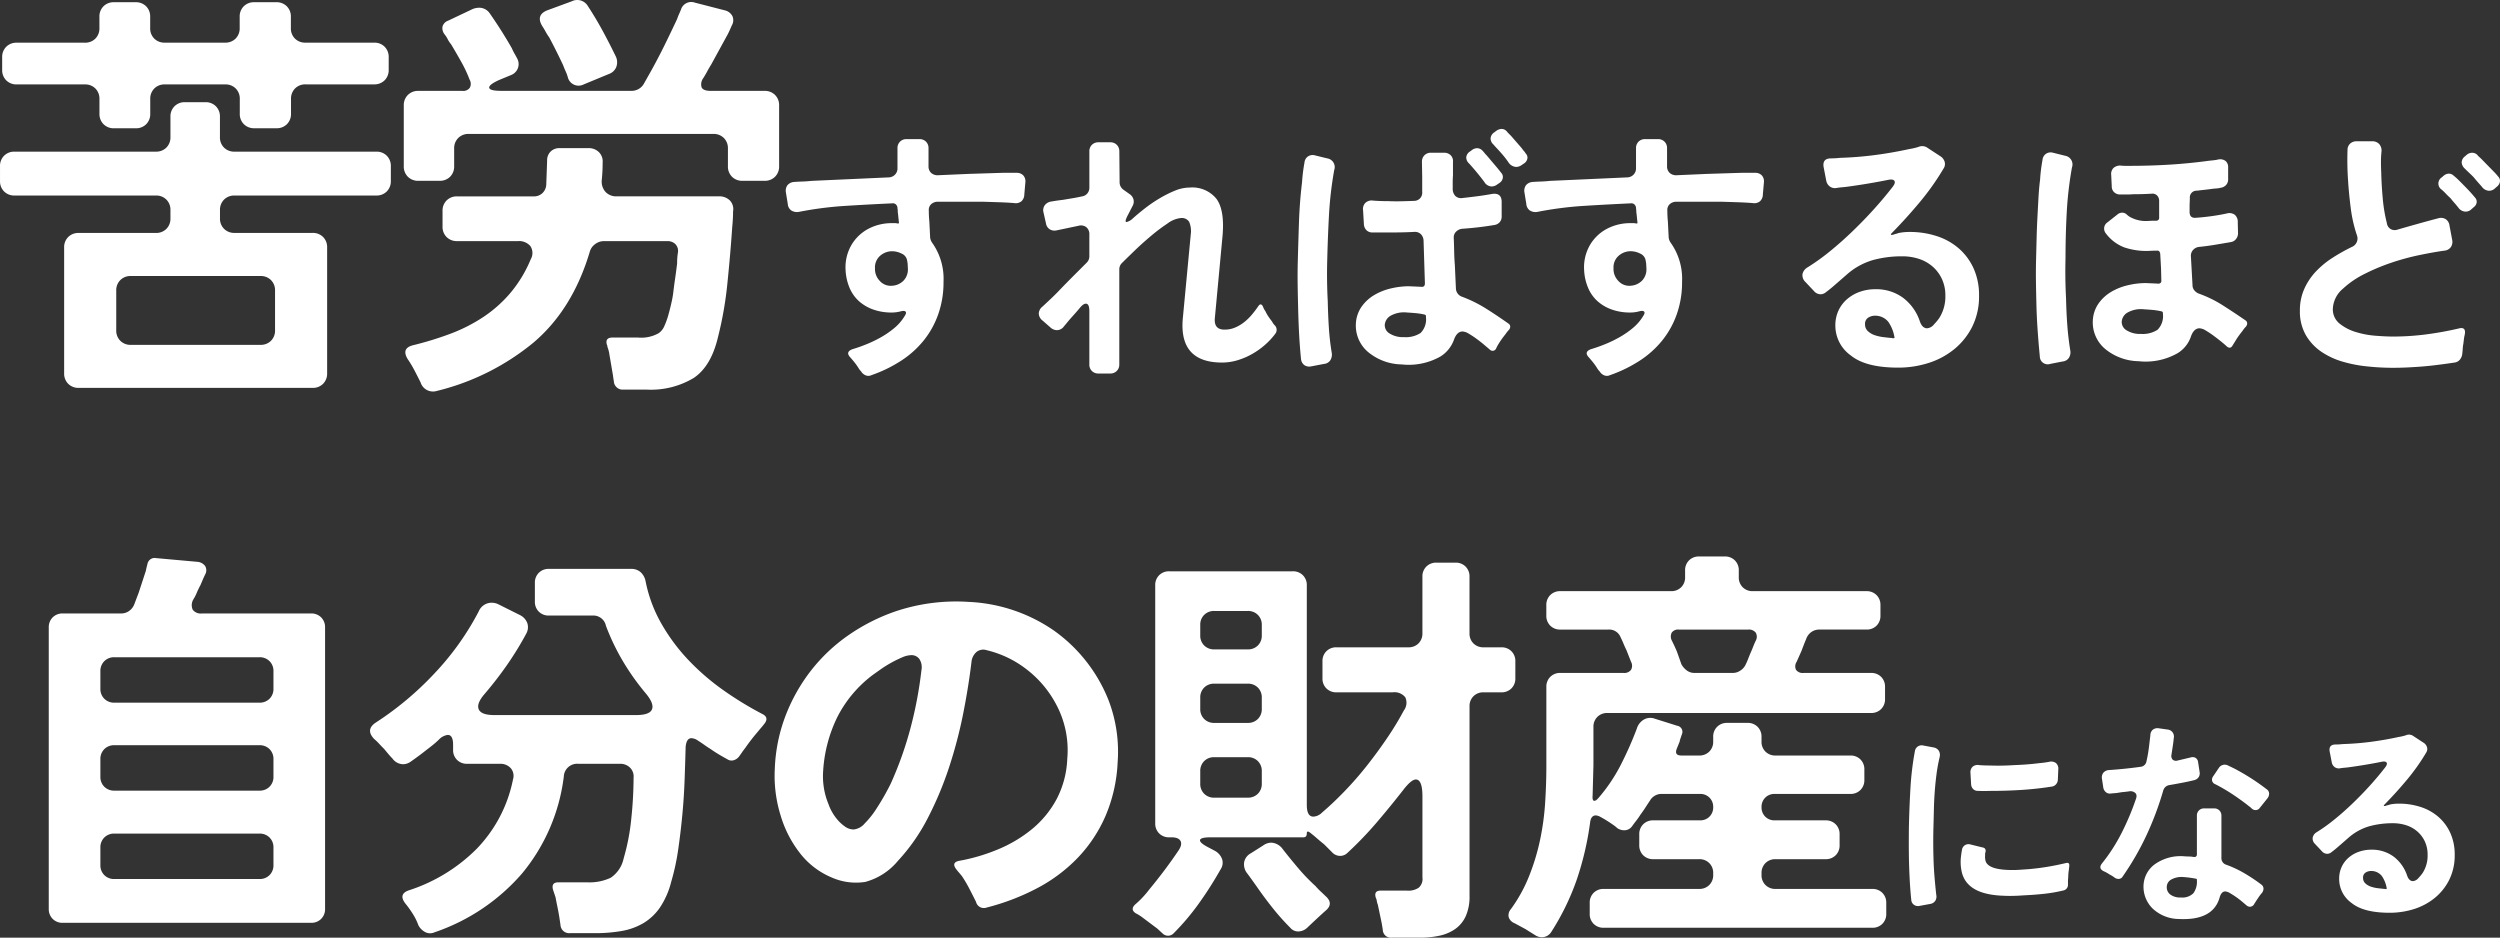 <svg xmlns="http://www.w3.org/2000/svg" width="429.766" height="161.192" viewBox="0 0 429.766 161.192">
  <rect x="0" y="0" width="429.766" height="161.192" fill="#333333" stroke="none"/>
  <g id="txt_goroku_11_pc" transform="translate(-1011.628 -968.869)">
    <path id="パス_19300" data-name="パス 19300" d="M20.5-42.18V-44.7a2.454,2.454,0,0,0-.7-1.813,2.454,2.454,0,0,0-1.813-.7H6.29a2.454,2.454,0,0,1-1.813-.7,2.454,2.454,0,0,1-.7-1.813v-2.146a2.454,2.454,0,0,1,.7-1.813,2.454,2.454,0,0,1,1.813-.7H17.982a2.454,2.454,0,0,0,1.813-.7,2.454,2.454,0,0,0,.7-1.813V-58.83a2.454,2.454,0,0,1,.7-1.813,2.454,2.454,0,0,1,1.813-.7h3.7a2.454,2.454,0,0,1,1.813.7,2.454,2.454,0,0,1,.7,1.813v1.924a2.454,2.454,0,0,0,.7,1.813,2.454,2.454,0,0,0,1.813.7h10.36a2.454,2.454,0,0,0,1.813-.7,2.454,2.454,0,0,0,.7-1.813V-58.83a2.454,2.454,0,0,1,.7-1.813,2.454,2.454,0,0,1,1.813-.7h3.774a2.454,2.454,0,0,1,1.813.7,2.454,2.454,0,0,1,.7,1.813v1.924a2.454,2.454,0,0,0,.7,1.813,2.454,2.454,0,0,0,1.813.7H67.71a2.454,2.454,0,0,1,1.813.7,2.454,2.454,0,0,1,.7,1.813v2.146a2.454,2.454,0,0,1-.7,1.813,2.454,2.454,0,0,1-1.813.7H55.944a2.454,2.454,0,0,0-1.813.7,2.454,2.454,0,0,0-.7,1.813v2.516a2.454,2.454,0,0,1-.7,1.813,2.454,2.454,0,0,1-1.813.7H47.138a2.454,2.454,0,0,1-1.813-.7,2.454,2.454,0,0,1-.7-1.813V-44.7a2.454,2.454,0,0,0-.7-1.813,2.454,2.454,0,0,0-1.813-.7H31.746a2.454,2.454,0,0,0-1.813.7,2.454,2.454,0,0,0-.7,1.813v2.516a2.454,2.454,0,0,1-.7,1.813,2.454,2.454,0,0,1-1.813.7h-3.7a2.454,2.454,0,0,1-1.813-.7A2.454,2.454,0,0,1,20.5-42.18ZM14.43,2.442V-19.166a2.454,2.454,0,0,1,.7-1.813,2.454,2.454,0,0,1,1.813-.7H30.192a2.454,2.454,0,0,0,1.813-.7,2.454,2.454,0,0,0,.7-1.813V-25.6a2.454,2.454,0,0,0-.7-1.813,2.454,2.454,0,0,0-1.813-.7H5.92a2.454,2.454,0,0,1-1.813-.7,2.454,2.454,0,0,1-.7-1.813v-2.516a2.454,2.454,0,0,1,.7-1.813,2.454,2.454,0,0,1,1.813-.7H30.192a2.454,2.454,0,0,0,1.813-.7,2.454,2.454,0,0,0,.7-1.813v-3.478a2.454,2.454,0,0,1,.7-1.813,2.454,2.454,0,0,1,1.813-.7H38.7a2.454,2.454,0,0,1,1.813.7,2.454,2.454,0,0,1,.7,1.813v3.478a2.454,2.454,0,0,0,.7,1.813,2.454,2.454,0,0,0,1.813.7H68.08a2.454,2.454,0,0,1,1.813.7,2.454,2.454,0,0,1,.7,1.813v2.516a2.454,2.454,0,0,1-.7,1.813,2.454,2.454,0,0,1-1.813.7H43.734a2.454,2.454,0,0,0-1.813.7,2.454,2.454,0,0,0-.7,1.813V-24.2a2.454,2.454,0,0,0,.7,1.813,2.454,2.454,0,0,0,1.813.7H57.128a2.454,2.454,0,0,1,1.813.7,2.454,2.454,0,0,1,.7,1.813V2.442a2.454,2.454,0,0,1-.7,1.813,2.454,2.454,0,0,1-1.813.7H16.946a2.454,2.454,0,0,1-1.813-.7A2.454,2.454,0,0,1,14.43,2.442ZM25.9-2.442H48.174a2.454,2.454,0,0,0,1.813-.7,2.454,2.454,0,0,0,.7-1.813v-6.808a2.454,2.454,0,0,0-.7-1.813,2.454,2.454,0,0,0-1.813-.7H25.9a2.454,2.454,0,0,0-1.813.7,2.454,2.454,0,0,0-.7,1.813v6.808a2.454,2.454,0,0,0,.7,1.813A2.454,2.454,0,0,0,25.9-2.442ZM101.01-48.47a6.91,6.91,0,0,0-.37-1q-.222-.481-.444-1.073-1.11-2.368-2.368-4.736a9.383,9.383,0,0,1-.629-1q-.259-.481-.555-.925-1.184-1.924.814-2.738l4.218-1.554a2.162,2.162,0,0,1,1.554-.148,2.122,2.122,0,0,1,1.184.888q1.406,2.146,2.59,4.329t2.294,4.477a2.338,2.338,0,0,1,.037,1.776,2.137,2.137,0,0,1-1.295,1.184l-4.292,1.776A1.907,1.907,0,0,1,101.01-48.47ZM72.816-33.152V-43.586a2.454,2.454,0,0,1,.7-1.813,2.454,2.454,0,0,1,1.813-.7H82.88a1.386,1.386,0,0,0,1.295-.555,1.423,1.423,0,0,0-.037-1.369A23.04,23.04,0,0,0,82.695-51.1q-.851-1.517-1.739-3a4.633,4.633,0,0,1-.592-.888,4.569,4.569,0,0,0-.518-.814,1.7,1.7,0,0,1-.37-1.369,1.528,1.528,0,0,1,.962-1l4.218-2a3.016,3.016,0,0,1,1.036-.222,2.182,2.182,0,0,1,1.85.888q1.036,1.48,2,3t1.85,3.071a8.741,8.741,0,0,0,.481.962q.259.444.481.888a1.994,1.994,0,0,1,.074,1.591,2.025,2.025,0,0,1-1.11,1.147l-2.146.888q-1.776.814-1.665,1.332t2.035.518h22.348a2.413,2.413,0,0,0,2.22-1.258l1.332-2.368q1.184-2.146,2.257-4.329t2.109-4.4a8.71,8.71,0,0,1,.333-.851q.185-.407.333-.777a1.838,1.838,0,0,1,2.368-1.184l5.18,1.332a1.972,1.972,0,0,1,1.295,1,1.755,1.755,0,0,1-.111,1.591q-.222.518-.444,1t-.518,1l-2.59,4.736q-.37.592-.666,1.147t-.666,1.147a1.773,1.773,0,0,0-.3,1.628q.3.592,1.554.592h9.25a2.454,2.454,0,0,1,1.813.7,2.454,2.454,0,0,1,.7,1.813v10.434a2.454,2.454,0,0,1-.7,1.813,2.454,2.454,0,0,1-1.813.7h-3.774a2.454,2.454,0,0,1-1.813-.7,2.454,2.454,0,0,1-.7-1.813v-3.034a2.454,2.454,0,0,0-.7-1.813,2.454,2.454,0,0,0-1.813-.7H83.99a2.454,2.454,0,0,0-1.813.7,2.454,2.454,0,0,0-.7,1.813v3.034a2.454,2.454,0,0,1-.7,1.813,2.454,2.454,0,0,1-1.813.7H75.332a2.454,2.454,0,0,1-1.813-.7A2.454,2.454,0,0,1,72.816-33.152ZM75.7,4q-.518-1.036-1.036-2.035A18.008,18.008,0,0,0,73.482,0q-1.11-1.85.888-2.368a56.881,56.881,0,0,0,6.4-1.961,28.079,28.079,0,0,0,5.7-2.886,22.234,22.234,0,0,0,4.7-4.181,22.18,22.18,0,0,0,3.478-5.772,2.137,2.137,0,0,0-.074-2.257,2.559,2.559,0,0,0-2.146-.851H81.992a2.454,2.454,0,0,1-1.813-.7,2.454,2.454,0,0,1-.7-1.813v-2.664a2.454,2.454,0,0,1,.7-1.813,2.454,2.454,0,0,1,1.813-.7H95.164a2.08,2.08,0,0,0,1.48-.555,2.146,2.146,0,0,0,.666-1.443l.148-4.144a2.1,2.1,0,0,1,.592-1.554A2.1,2.1,0,0,1,99.6-36.26h4.958a2.454,2.454,0,0,1,1.813.7A2.229,2.229,0,0,1,107-33.744q0,.814-.037,1.517t-.111,1.443a2.669,2.669,0,0,0,.629,2.035,2.51,2.51,0,0,0,1.961.777h17.538a2.55,2.55,0,0,1,1.887.7,2.145,2.145,0,0,1,.555,1.887q0,.666-.037,1.332t-.111,1.406q-.3,4.44-.814,9.509a63.024,63.024,0,0,1-1.628,9.361q-1.184,5.032-4.181,7.03a14.278,14.278,0,0,1-8.029,2h-4.07a1.515,1.515,0,0,1-1.628-1.48q-.074-.37-.111-.7t-.111-.7l-.592-3.478a.293.293,0,0,0-.037-.185.293.293,0,0,1-.037-.185l-.222-.666a.429.429,0,0,0-.074-.3q-.37-1.258.962-1.258h4.366a6.127,6.127,0,0,0,3.552-.74,2.8,2.8,0,0,0,1-1.258,13.007,13.007,0,0,0,.7-1.961q.3-1.073.518-2.072a16.192,16.192,0,0,0,.3-1.665q.148-1.258.333-2.516t.333-2.516q0-.592.037-1.036t.111-.888a1.688,1.688,0,0,0-.444-1.406,1.9,1.9,0,0,0-1.406-.518H107.226a2.507,2.507,0,0,0-1.517.518,2.4,2.4,0,0,0-.925,1.332Q101.824-8.51,95.09-2.812A41.648,41.648,0,0,1,78.514,5.476,2.238,2.238,0,0,1,75.7,4Zm75.73-1.88a2.874,2.874,0,0,1-.414-.529q-.184-.3-.414-.621t-.483-.621q-.253-.3-.483-.575-.506-.506-.414-.874t.736-.6a26.426,26.426,0,0,0,2.53-.9,20.709,20.709,0,0,0,2.484-1.219,15.3,15.3,0,0,0,2.231-1.564,8.063,8.063,0,0,0,1.725-2.024q.368-.552.138-.759t-.874-.023A5.884,5.884,0,0,1,156.676-8a9.3,9.3,0,0,1-3.128-.506,7.364,7.364,0,0,1-2.461-1.426,6.464,6.464,0,0,1-1.633-2.3,8.9,8.9,0,0,1-.69-3.082,7.651,7.651,0,0,1,.92-4.14,7.345,7.345,0,0,1,2.967-2.921,8.547,8.547,0,0,1,4.071-.989h.644l.322.046q.322.092.23-.276l-.138-1.38a2.341,2.341,0,0,1-.046-.46,2.34,2.34,0,0,0-.046-.46.9.9,0,0,0-.253-.667.772.772,0,0,0-.667-.207q-4.048.184-8.073.437a60.77,60.77,0,0,0-7.981,1.035,1.839,1.839,0,0,1-1.288-.253,1.49,1.49,0,0,1-.6-1.127l-.322-1.978a1.614,1.614,0,0,1,.276-1.242,1.646,1.646,0,0,1,1.15-.552q.644-.046,1.38-.069t1.61-.115l13.294-.6a1.555,1.555,0,0,0,1.058-.483,1.511,1.511,0,0,0,.414-1.081v-3.45a1.525,1.525,0,0,1,.437-1.127,1.525,1.525,0,0,1,1.127-.437h2.208a1.525,1.525,0,0,1,1.127.437,1.525,1.525,0,0,1,.437,1.127v3.082a1.508,1.508,0,0,0,.437,1.15,1.636,1.636,0,0,0,1.173.414l5.244-.23,5.842-.184h2.438a1.508,1.508,0,0,1,1.15.437,1.492,1.492,0,0,1,.368,1.173l-.184,2.116a1.584,1.584,0,0,1-.506,1.173,1.557,1.557,0,0,1-1.242.3q-1.1-.092-2.461-.138t-2.921-.092h-7.82a1.657,1.657,0,0,0-1.1.46,1.356,1.356,0,0,0-.368,1.1q0,.46.023.92t.069.92l.138,2.76a1.943,1.943,0,0,0,.368.92,10.7,10.7,0,0,1,1.932,6.67,16.555,16.555,0,0,1-.9,5.566A15.344,15.344,0,0,1,162.2-3.2a16.532,16.532,0,0,1-3.91,3.5,23.464,23.464,0,0,1-5.06,2.461,1.239,1.239,0,0,1-.989.046A1.65,1.65,0,0,1,151.432,2.116Zm5.29-14.72a2.987,2.987,0,0,0,2-.874,2.784,2.784,0,0,0,.759-2.024l-.046-.92-.092-.552a1.573,1.573,0,0,0-.966-1.173,3.673,3.673,0,0,0-1.564-.391,3.128,3.128,0,0,0-2.162.828,2.647,2.647,0,0,0-.828,2.116,2.924,2.924,0,0,0,.828,2.162A2.513,2.513,0,0,0,156.722-12.6ZM190.67.92V-8.234q0-1.288-.6-1.288-.414,0-.966.644-.414.506-.805.943l-.759.851q-.368.414-.667.782t-.575.69a1.488,1.488,0,0,1-1.2.644,1.651,1.651,0,0,1-1.058-.414L182.62-6.624a1.578,1.578,0,0,1-.644-1.2,1.578,1.578,0,0,1,.644-1.2q.69-.644,1.449-1.357t1.541-1.541q1.058-1.1,2.231-2.277l2.369-2.369a1.506,1.506,0,0,0,.46-1.1V-21.39a1.534,1.534,0,0,0-.529-1.288,1.554,1.554,0,0,0-1.357-.23l-3.726.782a1.574,1.574,0,0,1-1.2-.184,1.477,1.477,0,0,1-.644-1.012l-.414-1.84a1.475,1.475,0,0,1,.23-1.311,1.7,1.7,0,0,1,1.2-.621q.736-.138,1.886-.276l1.656-.276q.828-.138,1.656-.322a1.435,1.435,0,0,0,.9-.506,1.528,1.528,0,0,0,.345-1.012V-35.7a1.525,1.525,0,0,1,.437-1.127,1.525,1.525,0,0,1,1.127-.437h2.024a1.525,1.525,0,0,1,1.127.437,1.525,1.525,0,0,1,.437,1.127l.046,5.29a1.57,1.57,0,0,0,.644,1.288l1.1.782a1.6,1.6,0,0,1,.644.9,1.506,1.506,0,0,1-.138,1.081l-.782,1.518q-.69,1.288-.276,1.288a2.364,2.364,0,0,0,1.1-.644q.874-.782,2.047-1.7a23.655,23.655,0,0,1,2.484-1.7,20.364,20.364,0,0,1,2.645-1.334,6.723,6.723,0,0,1,2.576-.552,5.337,5.337,0,0,1,4.6,1.932q1.426,1.932,1.058,6.3L212.244-7.038Q212.06-5.06,213.9-5.06a4.618,4.618,0,0,0,1.794-.345,6.753,6.753,0,0,0,1.564-.92,8.835,8.835,0,0,0,1.334-1.288q.6-.713,1.1-1.449.46-.69.828.046a2.792,2.792,0,0,0,.414.782,6.234,6.234,0,0,0,.529.943q.3.437.621.851a2.659,2.659,0,0,0,.506.69,1.09,1.09,0,0,1,.092,1.334,12.181,12.181,0,0,1-1.771,1.932,13.081,13.081,0,0,1-2.254,1.61,12.2,12.2,0,0,1-2.53,1.081A9.21,9.21,0,0,1,213.486.6q-7.36,0-6.762-7.452L208.1-21.39a4.141,4.141,0,0,0-.276-2.208,1.5,1.5,0,0,0-1.426-.644,4.605,4.605,0,0,0-2.3.943,31.132,31.132,0,0,0-2.921,2.208q-1.5,1.265-2.829,2.553t-2.07,2.024a1.506,1.506,0,0,0-.46,1.1V.92a1.525,1.525,0,0,1-.437,1.127,1.525,1.525,0,0,1-1.127.437h-2.024a1.525,1.525,0,0,1-1.127-.437A1.525,1.525,0,0,1,190.67.92Zm72.082-34.684q-.276-.414-.6-.828t-.69-.828q-.368-.414-.69-.759t-.644-.713a1.407,1.407,0,0,1-.483-1.058,1.367,1.367,0,0,1,.621-1.012l.368-.276a1.709,1.709,0,0,1,.874-.322,1.194,1.194,0,0,1,.874.368,5.019,5.019,0,0,0,.368.414l.414.414,1.84,2.116a4.409,4.409,0,0,0,.368.483,2.915,2.915,0,0,1,.322.437.983.983,0,0,1,.276.874,1.3,1.3,0,0,1-.506.782l-.414.276a1.714,1.714,0,0,1-1.012.368A1.679,1.679,0,0,1,262.752-33.764Zm-4.186,3.312q-1.242-1.656-2.622-3.174a1.407,1.407,0,0,1-.483-1.058,1.348,1.348,0,0,1,.667-1.012l.368-.276a1.484,1.484,0,0,1,.828-.276,1.275,1.275,0,0,1,.92.414,4.2,4.2,0,0,1,.345.391,4.756,4.756,0,0,0,.391.437l1.794,2.116q.23.276.391.483t.345.437a1.041,1.041,0,0,1,.23.874,1.3,1.3,0,0,1-.506.782l-.414.276a1.661,1.661,0,0,1-.966.368A1.5,1.5,0,0,1,258.566-30.452ZM244.352.92A9.25,9.25,0,0,1,238.6-1.2a5.937,5.937,0,0,1-2.116-4.784,5.592,5.592,0,0,1,.966-2.99,7.07,7.07,0,0,1,2.185-2.024,10.046,10.046,0,0,1,2.9-1.15,13.534,13.534,0,0,1,3.059-.368l2.116.092q.644.092.644-.6l-.23-7.314a1.659,1.659,0,0,0-.483-1.15,1.491,1.491,0,0,0-1.173-.368q-1.794.092-3.565.092h-3.565a1.4,1.4,0,0,1-1.035-.391,1.565,1.565,0,0,1-.437-1.035l-.138-2.346a1.517,1.517,0,0,1,.391-1.311,1.584,1.584,0,0,1,1.357-.391q.6.046,1.242.069t1.38.023q1.058.046,2.116.023t2.208-.069a1.449,1.449,0,0,0,1.1-.437,1.425,1.425,0,0,0,.368-1.127v-2.53l-.046-2.622a1.525,1.525,0,0,1,.437-1.127,1.525,1.525,0,0,1,1.127-.437h2.208a1.585,1.585,0,0,1,1.173.437,1.449,1.449,0,0,1,.391,1.173V-31.6q-.046.644-.046,1.219v1.173a1.716,1.716,0,0,0,.483,1.2,1.441,1.441,0,0,0,1.219.322q1.242-.138,2.507-.3t2.507-.391q1.7-.276,1.7,1.38v2.484a1.44,1.44,0,0,1-.345.989,1.517,1.517,0,0,1-.943.483q-1.38.23-2.76.391t-2.76.253a1.751,1.751,0,0,0-1.058.529,1.361,1.361,0,0,0-.368,1.081q.046,1.2.069,2.346t.115,2.254l.184,4.048a1.555,1.555,0,0,0,1.058,1.426,22.613,22.613,0,0,1,4.14,2.047q1.932,1.219,3.818,2.553a.651.651,0,0,1,.322.529.889.889,0,0,1-.23.575,4.523,4.523,0,0,0-.552.69q-.368.46-.667.874T261-2.576a6.3,6.3,0,0,0-.414.782.658.658,0,0,1-1.058.184l-.943-.805q-.621-.529-1.311-1.035a15.89,15.89,0,0,0-1.357-.9,2.322,2.322,0,0,0-1.081-.391q-.966,0-1.472,1.38a5.686,5.686,0,0,1-2.3,2.9A11.081,11.081,0,0,1,244.352.92Zm-17.3-.966q-.23-2.346-.345-4.692t-.161-4.738q-.046-1.748-.069-3.519t.023-3.657q.092-3.45.207-6.877t.529-6.877a28.655,28.655,0,0,1,.414-3.358,1.423,1.423,0,0,1,.621-1.081,1.452,1.452,0,0,1,1.219-.161l2.07.506a1.52,1.52,0,0,1,1.2,2.024,64.6,64.6,0,0,0-.9,7.8q-.207,3.887-.3,7.8-.046,1.748-.023,3.473t.115,3.427q.046,2.208.184,4.462a43.165,43.165,0,0,0,.506,4.462,1.829,1.829,0,0,1-.253,1.265,1.423,1.423,0,0,1-1.081.621l-2.162.414a1.533,1.533,0,0,1-1.219-.207A1.478,1.478,0,0,1,227.056-.046Zm17.71-3.726a4.645,4.645,0,0,0,2.852-.713,3.315,3.315,0,0,0,.92-2.737v-.184q0-.138-.184-.23a11.122,11.122,0,0,0-1.541-.253q-.759-.069-1.541-.115a4.681,4.681,0,0,0-2.714.506,1.991,1.991,0,0,0-1.1,1.61,1.658,1.658,0,0,0,.874,1.518A4.277,4.277,0,0,0,244.766-3.772Zm33.626,5.888a2.872,2.872,0,0,1-.414-.529q-.184-.3-.414-.621t-.483-.621q-.253-.3-.483-.575-.506-.506-.414-.874t.736-.6a26.427,26.427,0,0,0,2.53-.9,20.708,20.708,0,0,0,2.484-1.219,15.3,15.3,0,0,0,2.231-1.564,8.063,8.063,0,0,0,1.725-2.024q.368-.552.138-.759t-.874-.023A5.884,5.884,0,0,1,283.636-8a9.3,9.3,0,0,1-3.128-.506,7.364,7.364,0,0,1-2.461-1.426,6.464,6.464,0,0,1-1.633-2.3,8.9,8.9,0,0,1-.69-3.082,7.651,7.651,0,0,1,.92-4.14,7.345,7.345,0,0,1,2.967-2.921,8.547,8.547,0,0,1,4.071-.989h.644l.322.046q.322.092.23-.276l-.138-1.38a2.34,2.34,0,0,1-.046-.46,2.34,2.34,0,0,0-.046-.46.9.9,0,0,0-.253-.667.772.772,0,0,0-.667-.207q-4.048.184-8.073.437a60.771,60.771,0,0,0-7.981,1.035,1.839,1.839,0,0,1-1.288-.253,1.491,1.491,0,0,1-.6-1.127l-.322-1.978a1.614,1.614,0,0,1,.276-1.242,1.646,1.646,0,0,1,1.15-.552q.644-.046,1.38-.069t1.61-.115l13.294-.6a1.555,1.555,0,0,0,1.058-.483,1.511,1.511,0,0,0,.414-1.081v-3.45a1.525,1.525,0,0,1,.437-1.127,1.525,1.525,0,0,1,1.127-.437h2.208a1.525,1.525,0,0,1,1.127.437,1.525,1.525,0,0,1,.437,1.127v3.082a1.508,1.508,0,0,0,.437,1.15,1.636,1.636,0,0,0,1.173.414l5.244-.23,5.842-.184h2.438a1.508,1.508,0,0,1,1.15.437,1.491,1.491,0,0,1,.368,1.173l-.184,2.116a1.584,1.584,0,0,1-.506,1.173,1.557,1.557,0,0,1-1.242.3q-1.1-.092-2.461-.138t-2.921-.092H291.5a1.656,1.656,0,0,0-1.1.46,1.356,1.356,0,0,0-.368,1.1q0,.46.023.92t.069.92l.138,2.76a1.943,1.943,0,0,0,.368.92,10.7,10.7,0,0,1,1.932,6.67,16.555,16.555,0,0,1-.9,5.566A15.344,15.344,0,0,1,289.156-3.2a16.532,16.532,0,0,1-3.91,3.5,23.465,23.465,0,0,1-5.06,2.461,1.239,1.239,0,0,1-.989.046A1.65,1.65,0,0,1,278.392,2.116Zm5.29-14.72a2.987,2.987,0,0,0,2-.874,2.784,2.784,0,0,0,.759-2.024l-.046-.92-.092-.552a1.573,1.573,0,0,0-.966-1.173,3.673,3.673,0,0,0-1.564-.391,3.128,3.128,0,0,0-2.162.828,2.647,2.647,0,0,0-.828,2.116,2.924,2.924,0,0,0,.828,2.162A2.513,2.513,0,0,0,283.682-12.6Zm46,14.076q-5.566,0-8.142-2.116a6.281,6.281,0,0,1-2.622-5.106,5.986,5.986,0,0,1,.552-2.622,5.887,5.887,0,0,1,1.495-1.955,6.81,6.81,0,0,1,2.185-1.242,7.842,7.842,0,0,1,2.622-.437,7.787,7.787,0,0,1,4.784,1.472,8.416,8.416,0,0,1,2.9,4.094q.414,1.15,1.242,1.15a1.7,1.7,0,0,0,1.173-.667,9.294,9.294,0,0,0,.9-1.081,6.878,6.878,0,0,0,1.058-3.864,6.649,6.649,0,0,0-.6-2.875,6.4,6.4,0,0,0-1.61-2.139,6.771,6.771,0,0,0-2.346-1.311,9.106,9.106,0,0,0-2.852-.437,18.8,18.8,0,0,0-5.037.644,11.7,11.7,0,0,0-4.439,2.438L318.78-12.7q-.368.322-.736.621t-.736.575a1.473,1.473,0,0,1-.92.368,1.527,1.527,0,0,1-1.15-.552l-1.472-1.564a1.587,1.587,0,0,1-.506-1.311,1.732,1.732,0,0,1,.828-1.173A37.425,37.425,0,0,0,318-18.538q1.978-1.61,3.887-3.45t3.634-3.749q1.725-1.909,3.151-3.749.644-.782.391-1.15t-1.219-.138q-1.61.322-3.266.6t-3.312.506q-.644.092-1.2.138t-1.058.138a1.507,1.507,0,0,1-1.081-.3,1.623,1.623,0,0,1-.575-.943l-.46-2.392q-.23-1.472,1.288-1.472.368,0,.736-.023t.828-.069a59.772,59.772,0,0,0,6-.483q2.967-.391,5.911-1.035a9.794,9.794,0,0,0,1.564-.368,1.574,1.574,0,0,1,1.564.184l2.254,1.472a1.715,1.715,0,0,1,.667.92,1.361,1.361,0,0,1-.161,1.1,44.048,44.048,0,0,1-4.094,5.8q-2.3,2.76-4.784,5.29-.506.506.23.322a2.844,2.844,0,0,1,.437-.138,2.843,2.843,0,0,0,.437-.138,9.151,9.151,0,0,1,1.886-.184,14.83,14.83,0,0,1,4.761.736,10.847,10.847,0,0,1,3.772,2.139,10.073,10.073,0,0,1,2.507,3.427,11.118,11.118,0,0,1,.92,4.646,11.676,11.676,0,0,1-1.15,5.29,11.786,11.786,0,0,1-3.082,3.887A13.344,13.344,0,0,1,334.949.667,17.122,17.122,0,0,1,329.682,1.472Zm-.6-5.2a6.505,6.505,0,0,0-1.058-2.668,2.876,2.876,0,0,0-2.254-1.058,2.181,2.181,0,0,0-1.219.345,1.244,1.244,0,0,0-.529,1.127,1.541,1.541,0,0,0,.506,1.2,3.31,3.31,0,0,0,1.2.69,7.377,7.377,0,0,0,1.449.322q.759.092,1.265.138h.184l.046.046h.276A.122.122,0,0,0,329.084-3.726ZM354.062-.46q-.23-2.346-.391-4.715t-.207-4.761q-.046-1.748-.069-3.519t.023-3.657q.046-1.84.092-3.657t.138-3.565q.092-1.748.184-3.4t.276-3.128a28.662,28.662,0,0,1,.414-3.358,1.423,1.423,0,0,1,.621-1.081,1.452,1.452,0,0,1,1.219-.161l2.024.506a1.52,1.52,0,0,1,1.2,2.024,63.185,63.185,0,0,0-.9,7.774q-.207,3.91-.207,7.82-.046,1.748-.023,3.473t.115,3.427q.046,2.254.207,4.508t.529,4.508a1.739,1.739,0,0,1-.253,1.219,1.423,1.423,0,0,1-1.081.621l-2.116.414A1.357,1.357,0,0,1,354.062-.46Zm16.974.828a9.25,9.25,0,0,1-5.75-2.116,5.937,5.937,0,0,1-2.116-4.784,5.592,5.592,0,0,1,.966-2.99,7.071,7.071,0,0,1,2.185-2.024,10.046,10.046,0,0,1,2.9-1.15,13.533,13.533,0,0,1,3.059-.368l2.07.092a.531.531,0,0,0,.46-.115.505.505,0,0,0,.138-.483l-.046-1.978-.138-2.53q-.092-.644-.6-.552h-.6l-1.012.046a11.976,11.976,0,0,1-3.933-.6,7.124,7.124,0,0,1-3.151-2.346,1.364,1.364,0,0,1-.345-1.058,1.314,1.314,0,0,1,.575-.92l1.748-1.38a1.224,1.224,0,0,1,.736-.276,1.121,1.121,0,0,1,.828.322,3.136,3.136,0,0,0,.92.6,5.523,5.523,0,0,0,2.622.506l.92-.046h.552a.488.488,0,0,0,.552-.552v-2.944a1.293,1.293,0,0,0-.391-.874,1.117,1.117,0,0,0-.9-.276q-.782.046-1.564.069t-1.564.023q-.644.046-1.2.046h-1.058a1.479,1.479,0,0,1-1.058-.391,1.357,1.357,0,0,1-.414-1.035l-.092-1.932a1.444,1.444,0,0,1,.391-1.2,1.7,1.7,0,0,1,1.219-.414,6.312,6.312,0,0,0,.782.046h.92q3.358,0,6.739-.207t6.739-.667q.46-.046.874-.092a5.918,5.918,0,0,0,.782-.138,1.542,1.542,0,0,1,1.219.276,1.362,1.362,0,0,1,.437,1.1v2.024a1.44,1.44,0,0,1-.345.989,1.517,1.517,0,0,1-.943.483,3.243,3.243,0,0,1-.69.115q-.368.023-.736.069-.644.092-1.288.161t-1.38.161a1.152,1.152,0,0,0-1.2,1.288l-.046,1.2v1.15q0,1.15,1.15,1.012,1.288-.092,2.622-.276t2.622-.46a1.574,1.574,0,0,1,1.38.23,1.568,1.568,0,0,1,.506,1.288l.046,1.886a1.554,1.554,0,0,1-.345.989,1.4,1.4,0,0,1-.9.529q-1.334.23-2.714.46t-2.76.368a1.605,1.605,0,0,0-1.035.552,1.476,1.476,0,0,0-.345,1.1l.276,4.922a1.343,1.343,0,0,0,.3.874,1.91,1.91,0,0,0,.713.552A20.5,20.5,0,0,1,385.5-9.246Q387.458-8,389.39-6.67a.651.651,0,0,1,.322.529.889.889,0,0,1-.23.575,4.523,4.523,0,0,0-.552.69q-.368.46-.667.874t-.575.874q-.138.23-.253.414t-.207.322q-.368.736-1.012.23-.276-.276-.9-.782t-1.334-1.035a15.394,15.394,0,0,0-1.38-.92,2.322,2.322,0,0,0-1.081-.391q-.966,0-1.472,1.38a5.343,5.343,0,0,1-2.3,2.9A11.081,11.081,0,0,1,371.036.368Zm.414-4.692a4.645,4.645,0,0,0,2.852-.713,3.315,3.315,0,0,0,.92-2.737v-.184q0-.138-.184-.23a11.121,11.121,0,0,0-1.541-.253q-.759-.069-1.541-.115a4.681,4.681,0,0,0-2.714.506,1.991,1.991,0,0,0-1.1,1.61,1.658,1.658,0,0,0,.874,1.518A4.277,4.277,0,0,0,371.45-4.324ZM425.362.6q-1.84.276-3.588.483t-3.5.3q-2.07.138-3.979.115t-3.657-.207a23.274,23.274,0,0,1-4.3-.782,13.147,13.147,0,0,1-3.818-1.725,8.849,8.849,0,0,1-2.714-2.875,8.166,8.166,0,0,1-1.035-4.232,9,9,0,0,1,.759-3.749,10.754,10.754,0,0,1,2-2.99,15.31,15.31,0,0,1,2.852-2.346,32.043,32.043,0,0,1,3.312-1.863,1.57,1.57,0,0,0,.874-2.024,23.92,23.92,0,0,1-1.058-4.669q-.322-2.507-.46-4.761-.092-1.288-.115-2.576t.023-2.622a1.449,1.449,0,0,1,.437-1.1,1.572,1.572,0,0,1,1.127-.414h2.668a1.56,1.56,0,0,1,1.219.483A1.659,1.659,0,0,1,412.8-35.7a17.129,17.129,0,0,0-.092,1.794q0,.92.046,1.886.046,2.024.253,4.347a27.058,27.058,0,0,0,.713,4.3,1.407,1.407,0,0,0,.667,1.035,1.451,1.451,0,0,0,1.219.069q1.748-.506,3.473-.989t3.473-.943a1.6,1.6,0,0,1,1.265.138,1.517,1.517,0,0,1,.667,1.1l.46,2.438a1.627,1.627,0,0,1-.23,1.288,1.526,1.526,0,0,1-1.1.6q-1.978.276-4.393.782a40.972,40.972,0,0,0-4.784,1.311,35.189,35.189,0,0,0-4.554,1.909,15.715,15.715,0,0,0-3.7,2.53,4.783,4.783,0,0,0-1.748,3.45,3.128,3.128,0,0,0,1.15,2.553,8.127,8.127,0,0,0,2.783,1.449,15.544,15.544,0,0,0,3.4.644q1.771.138,3.013.138a44,44,0,0,0,5.681-.368q2.829-.368,5.589-1.012,1.334-.368,1.058,1.058a6.206,6.206,0,0,0-.138.736q-.046.368-.092.782a6.234,6.234,0,0,0-.115.874q-.023.414-.069.782a1.92,1.92,0,0,1-.391,1.081A1.429,1.429,0,0,1,425.362.6Zm4.692-30.222q-.322-.368-.69-.782t-.736-.874q-.414-.414-.782-.759t-.736-.713a1.578,1.578,0,0,1-.529-1.035,1.346,1.346,0,0,1,.529-1.035l.322-.276a1.473,1.473,0,0,1,.92-.368,1.284,1.284,0,0,1,.874.322,3.358,3.358,0,0,0,.391.414q.207.184.437.414l2.024,2.07q.23.23.414.437t.368.437a1.047,1.047,0,0,1,.3.874,1.374,1.374,0,0,1-.483.828l-.322.276a1.454,1.454,0,0,1-1.058.46A1.582,1.582,0,0,1,430.054-29.624Zm-4.048,3.588q-.322-.414-.667-.805t-.713-.851q-.414-.368-.759-.736t-.713-.69a1.261,1.261,0,0,1,0-2.116l.322-.276a1.427,1.427,0,0,1,.874-.368,1.194,1.194,0,0,1,.874.368q.23.184.437.368t.437.414q.736.736,1.426,1.449t1.334,1.495a1.047,1.047,0,0,1,.3.874,1.2,1.2,0,0,1-.483.782l-.368.322a1.454,1.454,0,0,1-1.058.46A1.582,1.582,0,0,1,426.006-26.036Z" transform="translate(1008.224 1030.594)" fill="#fff"/>
    <path id="パス_19299" data-name="パス 19299" d="M11.786.5V-47.854a2.354,2.354,0,0,1,.675-1.74,2.354,2.354,0,0,1,1.739-.674H24.211a2.341,2.341,0,0,0,1.384-.426,2.489,2.489,0,0,0,.888-1.136l.781-2.059,1.207-3.692q.071-.355.142-.639l.142-.568a1.26,1.26,0,0,1,1.491-.994l7.1.639a1.841,1.841,0,0,1,1.314.71,1.425,1.425,0,0,1,.035,1.42q-.213.426-.426.923l-.426.994a11.883,11.883,0,0,0-.6,1.242,7.841,7.841,0,0,1-.6,1.172,1.915,1.915,0,0,0-.106,1.775,1.73,1.73,0,0,0,1.6.639H56.871a2.354,2.354,0,0,1,1.739.674,2.354,2.354,0,0,1,.675,1.74V.5a2.354,2.354,0,0,1-.675,1.74,2.354,2.354,0,0,1-1.739.674H14.2a2.354,2.354,0,0,1-1.739-.674A2.354,2.354,0,0,1,11.786.5ZM23.075-34.932H48a2.354,2.354,0,0,0,1.739-.675,2.354,2.354,0,0,0,.675-1.739v-2.982a2.354,2.354,0,0,0-.675-1.739A2.354,2.354,0,0,0,48-42.742H23.075a2.354,2.354,0,0,0-1.74.675,2.354,2.354,0,0,0-.674,1.739v2.982a2.354,2.354,0,0,0,.674,1.739A2.354,2.354,0,0,0,23.075-34.932Zm0,15.123H48a2.354,2.354,0,0,0,1.739-.674,2.354,2.354,0,0,0,.675-1.74v-2.982a2.354,2.354,0,0,0-.675-1.74A2.354,2.354,0,0,0,48-27.619H23.075a2.354,2.354,0,0,0-1.74.674,2.354,2.354,0,0,0-.674,1.74v2.982a2.354,2.354,0,0,0,.674,1.74A2.354,2.354,0,0,0,23.075-19.809Zm0,15.194H48a2.354,2.354,0,0,0,1.739-.674,2.354,2.354,0,0,0,.675-1.74v-2.982a2.354,2.354,0,0,0-.675-1.74A2.354,2.354,0,0,0,48-12.425H23.075a2.354,2.354,0,0,0-1.74.675,2.354,2.354,0,0,0-.674,1.74v2.982a2.354,2.354,0,0,0,.674,1.74A2.354,2.354,0,0,0,23.075-4.615ZM75.331,3.337a9.936,9.936,0,0,0-.959-1.953A17.3,17.3,0,0,0,73.13-.355q-1.349-1.7.639-2.343A29.113,29.113,0,0,0,85.342-9.8,23.792,23.792,0,0,0,91.59-21.726a2.045,2.045,0,0,0-.39-1.952,2.408,2.408,0,0,0-1.882-.746H83.709a2.354,2.354,0,0,1-1.74-.674,2.354,2.354,0,0,1-.674-1.74v-.852q0-1.7-.923-1.7a2.572,2.572,0,0,0-1.349.639,14.893,14.893,0,0,1-1.136,1.03q-.568.462-1.136.887-.71.568-1.384,1.065t-1.384.994a2.29,2.29,0,0,1-1.278.426,2.3,2.3,0,0,1-1.846-.994q-.355-.355-.71-.781l-.71-.852q-.5-.5-.888-.923a8.426,8.426,0,0,0-.816-.781q-1.562-1.633.284-2.84a54.035,54.035,0,0,0,10.047-8.413A47.277,47.277,0,0,0,85.7-50.623a2.411,2.411,0,0,1,2.2-1.491,2.663,2.663,0,0,1,1.207.284L92.8-49.984a2.539,2.539,0,0,1,1.243,1.349,2.245,2.245,0,0,1-.178,1.846A55.244,55.244,0,0,1,90.6-41.464q-1.775,2.556-3.834,4.97-1.491,1.7-1.065,2.7t2.7.994h24.353q2.343,0,2.734-.994t-1.1-2.769a41.521,41.521,0,0,1-3.905-5.5,38.727,38.727,0,0,1-2.911-6.07,2.216,2.216,0,0,0-2.343-1.775H97.767a2.354,2.354,0,0,1-1.739-.674,2.354,2.354,0,0,1-.675-1.74v-3.195a2.354,2.354,0,0,1,.675-1.739,2.354,2.354,0,0,1,1.739-.675H111.9a2.366,2.366,0,0,1,1.633.568,2.805,2.805,0,0,1,.852,1.562,24.13,24.13,0,0,0,2.733,7.313,32.483,32.483,0,0,0,4.65,6.248,40.177,40.177,0,0,0,5.964,5.147,57.983,57.983,0,0,0,6.674,4.083q1.349.639.284,1.846-.213.284-.462.568t-.533.639a33.3,33.3,0,0,0-2.2,2.84q-.284.355-.5.674t-.426.6a1.822,1.822,0,0,1-.958.781,1.3,1.3,0,0,1-1.172-.142q-.781-.426-1.491-.852t-1.42-.923q-.568-.355-1.065-.71T123.4-28.4a2.125,2.125,0,0,0-1.136-.426q-.852,0-.994,1.491-.071,2.7-.178,5.68t-.391,6q-.284,3.018-.71,5.964a39.257,39.257,0,0,1-1.207,5.573A14.124,14.124,0,0,1,116.9.213a9.206,9.206,0,0,1-2.8,2.7A10.965,10.965,0,0,1,110.37,4.3a25.9,25.9,0,0,1-4.722.39h-4.26a1.489,1.489,0,0,1-1.633-1.42l-.213-1.42Q99.4.994,99.223.142T98.9-1.491l-.426-1.278q-.355-1.278.923-1.278h4.97a8.563,8.563,0,0,0,4.012-.781,5.314,5.314,0,0,0,2.236-3.337,36.693,36.693,0,0,0,1.314-6.852,68.765,68.765,0,0,0,.391-6.993,2.139,2.139,0,0,0-.6-1.74,2.354,2.354,0,0,0-1.74-.675h-7.171a2.3,2.3,0,0,0-2.485,2.2,32.223,32.223,0,0,1-7.171,16.65A34.571,34.571,0,0,1,78.1,4.544a1.8,1.8,0,0,1-1.6-.036A2.8,2.8,0,0,1,75.331,3.337ZM171.181-.71q-.568-1.136-1.136-2.237a22.547,22.547,0,0,0-1.278-2.166q-.284-.355-.533-.639t-.462-.568q-.852-1.136.5-1.42a31.873,31.873,0,0,0,6.816-2.023,23.125,23.125,0,0,0,5.822-3.515,17.092,17.092,0,0,0,4.154-5.112,16.286,16.286,0,0,0,1.811-6.887,16.669,16.669,0,0,0-1.917-9.372,18.443,18.443,0,0,0-4.97-5.928,17.969,17.969,0,0,0-6.958-3.373,1.85,1.85,0,0,0-1.775.319,2.605,2.605,0,0,0-.852,1.739q-.5,4.189-1.42,8.84a78.46,78.46,0,0,1-2.414,9.195,59.122,59.122,0,0,1-3.657,8.733,32.858,32.858,0,0,1-5.148,7.384,11.016,11.016,0,0,1-5.609,3.621,10.316,10.316,0,0,1-5.822-.781,13.42,13.42,0,0,1-5.538-4.331,19.425,19.425,0,0,1-3.2-6.319,22.931,22.931,0,0,1-.994-8.094A28.408,28.408,0,0,1,138.45-32.7a30.346,30.346,0,0,1,4.331-7.7,29.412,29.412,0,0,1,6.39-6.07,33.148,33.148,0,0,1,8.165-4.154A32.662,32.662,0,0,1,169.9-52.256a27.961,27.961,0,0,1,14.59,4.864,26.8,26.8,0,0,1,9.479,12.035,24.709,24.709,0,0,1,1.562,10.721,26.444,26.444,0,0,1-2.059,9.124,24.472,24.472,0,0,1-4.757,7.207,27.246,27.246,0,0,1-6.993,5.254,39.454,39.454,0,0,1-8.7,3.337A1.392,1.392,0,0,1,171.181-.71ZM150.165-13.135a2.854,2.854,0,0,0,1.882-1.03,15.03,15.03,0,0,0,1.917-2.379q.887-1.349,1.633-2.7t1.03-1.988a61.735,61.735,0,0,0,3.337-9.479,69.854,69.854,0,0,0,1.846-9.834,2.587,2.587,0,0,0-.355-1.881,1.658,1.658,0,0,0-1.42-.675,4.166,4.166,0,0,0-1.562.391,19.636,19.636,0,0,0-1.882.923,19.58,19.58,0,0,0-1.811,1.136q-.852.6-1.349.958a20.914,20.914,0,0,0-6.106,7.278,24.339,24.339,0,0,0-2.414,9.195,12.572,12.572,0,0,0,.923,5.751,7.8,7.8,0,0,0,.639,1.384,8.208,8.208,0,0,0,.994,1.384,6.794,6.794,0,0,0,1.243,1.1A2.528,2.528,0,0,0,150.165-13.135ZM203.273,4.757l-.923-.852-2.556-1.917q-.284-.213-.568-.39t-.568-.319q-.994-.639-.142-1.491a16.156,16.156,0,0,0,2.414-2.556q2.769-3.337,5.112-6.816.639-.994.284-1.6t-1.562-.6h-.355a2.354,2.354,0,0,1-1.74-.675,2.354,2.354,0,0,1-.674-1.739V-55.1a2.354,2.354,0,0,1,.674-1.74,2.354,2.354,0,0,1,1.74-.675h21.229a2.354,2.354,0,0,1,1.739.675,2.354,2.354,0,0,1,.675,1.74v37.772q0,1.988,1.136,1.988a2.284,2.284,0,0,0,1.491-.71q1.917-1.633,3.9-3.692a58.062,58.062,0,0,0,3.834-4.4q1.846-2.343,3.479-4.757a51.625,51.625,0,0,0,2.84-4.686,2.212,2.212,0,0,0,.248-2.272,2.368,2.368,0,0,0-2.165-.852h-9.656a2.354,2.354,0,0,1-1.74-.675,2.354,2.354,0,0,1-.674-1.739v-2.911a2.354,2.354,0,0,1,.674-1.739,2.354,2.354,0,0,1,1.74-.675h12.354a2.354,2.354,0,0,0,1.74-.674,2.354,2.354,0,0,0,.674-1.739v-9.727a2.354,2.354,0,0,1,.674-1.74,2.354,2.354,0,0,1,1.74-.674h3.266a2.354,2.354,0,0,1,1.74.674,2.354,2.354,0,0,1,.674,1.74v9.727a2.354,2.354,0,0,0,.674,1.739,2.354,2.354,0,0,0,1.74.674h3.053a2.354,2.354,0,0,1,1.74.675,2.354,2.354,0,0,1,.674,1.739v2.911a2.354,2.354,0,0,1-.674,1.739,2.354,2.354,0,0,1-1.74.675H258.44a2.354,2.354,0,0,0-1.74.674,2.354,2.354,0,0,0-.674,1.74V-1.7a8.208,8.208,0,0,1-.639,3.444,5.467,5.467,0,0,1-1.775,2.2,7.36,7.36,0,0,1-2.7,1.172,15.728,15.728,0,0,1-3.479.355h-4.828a1.392,1.392,0,0,1-1.491-1.349q-.071-.5-.213-1.278l-.639-3.053a2.627,2.627,0,0,1-.178-.639,1.753,1.753,0,0,0-.177-.568q-.355-1.207.852-1.207h4.473a3.191,3.191,0,0,0,2.059-.5,2.01,2.01,0,0,0,.639-1.775V-18.815q0-2.911-1.136-2.911-.781,0-2.2,1.846-2.272,2.911-4.615,5.644a61.556,61.556,0,0,1-5.041,5.219,1.792,1.792,0,0,1-1.207.426,1.9,1.9,0,0,1-1.349-.639l-1.349-1.349q-.71-.568-1.314-1.1t-1.171-.958q-.5-.355-.5.213,0,.639-.568.639H211.509q-1.7,0-1.811.462t1.385,1.242l1.207.639a2.666,2.666,0,0,1,1.207,1.42,2.044,2.044,0,0,1-.284,1.775A63.206,63.206,0,0,1,209.556-.5a40.742,40.742,0,0,1-4.367,5.183A1.326,1.326,0,0,1,203.273,4.757Zm8.875-48.848H217.9a2.354,2.354,0,0,0,1.74-.674,2.354,2.354,0,0,0,.674-1.739V-48.28a2.354,2.354,0,0,0-.674-1.74,2.354,2.354,0,0,0-1.74-.675h-5.751a2.354,2.354,0,0,0-1.74.675,2.354,2.354,0,0,0-.674,1.74v1.775a2.354,2.354,0,0,0,.674,1.739A2.354,2.354,0,0,0,212.148-44.091Zm0,12.638H217.9a2.354,2.354,0,0,0,1.74-.675,2.354,2.354,0,0,0,.674-1.739v-1.917a2.354,2.354,0,0,0-.674-1.74,2.354,2.354,0,0,0-1.74-.674h-5.751a2.354,2.354,0,0,0-1.74.674,2.354,2.354,0,0,0-.674,1.74v1.917a2.354,2.354,0,0,0,.674,1.739A2.354,2.354,0,0,0,212.148-31.453Zm0,12.851H217.9a2.354,2.354,0,0,0,1.74-.674,2.354,2.354,0,0,0,.674-1.74v-2.13a2.354,2.354,0,0,0-.674-1.74,2.354,2.354,0,0,0-1.74-.674h-5.751a2.354,2.354,0,0,0-1.74.674,2.354,2.354,0,0,0-.674,1.74v2.13a2.354,2.354,0,0,0,.674,1.74A2.354,2.354,0,0,0,212.148-18.6ZM225.212,3.763A40.439,40.439,0,0,1,222.23.426q-1.42-1.775-2.7-3.621-.5-.71-.959-1.349t-.887-1.207a2.462,2.462,0,0,1-.391-1.811,2.207,2.207,0,0,1,1.1-1.455l2.13-1.349a2.464,2.464,0,0,1,1.42-.5,2.592,2.592,0,0,1,1.988,1.136q1.278,1.633,2.663,3.266a32.689,32.689,0,0,0,2.947,3.053,10.968,10.968,0,0,0,.887.923q.461.426.816.781,1.562,1.349-.071,2.627-1.562,1.42-3.053,2.84a2.286,2.286,0,0,1-1.562.639A1.749,1.749,0,0,1,225.212,3.763Zm42.1,1.278-1.7-1.065-1.846-.994a1.708,1.708,0,0,1-.994-.994,1.555,1.555,0,0,1,.355-1.42,25.783,25.783,0,0,0,3.124-5.645,37.923,37.923,0,0,0,1.882-6.177,44.653,44.653,0,0,0,.888-6.426q.213-3.266.213-6.461V-37.63a2.354,2.354,0,0,1,.674-1.74,2.354,2.354,0,0,1,1.74-.674h10.863a1.423,1.423,0,0,0,1.278-.532,1.423,1.423,0,0,0,0-1.385l-.781-1.988q-.284-.568-.5-1.1t-.5-1.1a2.11,2.11,0,0,0-2.13-1.349h-8.236a2.354,2.354,0,0,1-1.74-.675,2.354,2.354,0,0,1-.674-1.739v-1.775a2.354,2.354,0,0,1,.674-1.74,2.354,2.354,0,0,1,1.74-.674h19.028a2.354,2.354,0,0,0,1.74-.675,2.354,2.354,0,0,0,.674-1.739v-1.136a2.354,2.354,0,0,1,.674-1.739,2.354,2.354,0,0,1,1.74-.674h4.4a2.354,2.354,0,0,1,1.74.674,2.354,2.354,0,0,1,.674,1.739v1.136a2.354,2.354,0,0,0,.674,1.739,2.354,2.354,0,0,0,1.74.675h19.525a2.354,2.354,0,0,1,1.74.674,2.354,2.354,0,0,1,.675,1.74v1.775A2.354,2.354,0,0,1,326-48.174a2.354,2.354,0,0,1-1.74.675h-8.094a2.341,2.341,0,0,0-1.384.426,2.456,2.456,0,0,0-.888,1.207q-.213.5-.391.958t-.391,1.03l-.852,1.917a1.41,1.41,0,0,0-.107,1.385,1.412,1.412,0,0,0,1.314.532h11.573a2.354,2.354,0,0,1,1.74.674,2.354,2.354,0,0,1,.674,1.74v2.059a2.354,2.354,0,0,1-.674,1.74,2.354,2.354,0,0,1-1.74.674h-45.3a2.354,2.354,0,0,0-1.74.674,2.354,2.354,0,0,0-.674,1.74v6.6l-.142,5.183q-.071.781.213.888t.781-.462a28.5,28.5,0,0,0,3.834-5.68,61.159,61.159,0,0,0,2.769-6.248,2.72,2.72,0,0,1,1.207-1.562,2.24,2.24,0,0,1,1.917-.142l3.834,1.207a1.052,1.052,0,0,1,.781,1.491l-.355,1.065a.411.411,0,0,1-.071.284l-.426,1.065q-.5,1.207.781,1.207H295.5a2.354,2.354,0,0,0,1.74-.674,2.354,2.354,0,0,0,.674-1.74v-.781a2.354,2.354,0,0,1,.674-1.74,2.354,2.354,0,0,1,1.739-.674h3.479a2.354,2.354,0,0,1,1.74.674,2.354,2.354,0,0,1,.674,1.74v.781a2.354,2.354,0,0,0,.674,1.74,2.354,2.354,0,0,0,1.74.674h12.851a2.354,2.354,0,0,1,1.74.674,2.354,2.354,0,0,1,.674,1.74v1.775a2.354,2.354,0,0,1-.674,1.739,2.354,2.354,0,0,1-1.74.675H308.495a2.211,2.211,0,0,0-1.633.639,2.211,2.211,0,0,0-.639,1.633,2.211,2.211,0,0,0,.639,1.633,2.211,2.211,0,0,0,1.633.639h8.733a2.354,2.354,0,0,1,1.74.675,2.354,2.354,0,0,1,.674,1.739v1.846a2.354,2.354,0,0,1-.674,1.74,2.354,2.354,0,0,1-1.74.674h-8.591a2.354,2.354,0,0,0-1.74.674,2.354,2.354,0,0,0-.674,1.74v.284a2.354,2.354,0,0,0,.674,1.74,2.354,2.354,0,0,0,1.74.675h16.614a2.354,2.354,0,0,1,1.74.674,2.354,2.354,0,0,1,.674,1.74V1.349a2.354,2.354,0,0,1-.674,1.74,2.354,2.354,0,0,1-1.74.674H279.1a2.354,2.354,0,0,1-1.74-.674,2.354,2.354,0,0,1-.674-1.74V-.5a2.354,2.354,0,0,1,.674-1.74,2.354,2.354,0,0,1,1.74-.674h16.4a2.354,2.354,0,0,0,1.74-.675,2.354,2.354,0,0,0,.674-1.74v-.284a2.354,2.354,0,0,0-.674-1.74,2.354,2.354,0,0,0-1.74-.674h-7.881a2.354,2.354,0,0,1-1.74-.674,2.354,2.354,0,0,1-.674-1.74v-1.846a2.354,2.354,0,0,1,.674-1.739,2.354,2.354,0,0,1,1.74-.675h8.023a2.211,2.211,0,0,0,1.633-.639,2.211,2.211,0,0,0,.639-1.633,2.211,2.211,0,0,0-.639-1.633,2.211,2.211,0,0,0-1.633-.639h-6.532a2.284,2.284,0,0,0-2.059,1.136q-.426.639-.816,1.243t-.817,1.172a12.109,12.109,0,0,1-.745,1.065q-.391.5-.746.994a1.618,1.618,0,0,1-1.349.639,2.129,2.129,0,0,1-1.136-.355,6.041,6.041,0,0,0-.71-.568q-.5-.355-1.065-.71t-1.1-.639a1.956,1.956,0,0,0-.816-.284q-.852,0-.994,1.207a52.068,52.068,0,0,1-2.272,9.763,42.49,42.49,0,0,1-4.4,9.053,1.918,1.918,0,0,1-1.633.923A2.129,2.129,0,0,1,267.315,5.041Zm27.406-45.085h6.6a2.259,2.259,0,0,0,1.242-.39,2.445,2.445,0,0,0,.888-.958,11.825,11.825,0,0,0,.5-1.136q.213-.568.5-1.207.213-.5.391-.958t.391-.887a1.423,1.423,0,0,0,0-1.385,1.508,1.508,0,0,0-1.349-.532H292.023a1.33,1.33,0,0,0-1.243.532,1.5,1.5,0,0,0,.036,1.385q.213.426.426.887t.426.958l.781,2.2a3.342,3.342,0,0,0,.923,1.065A2.185,2.185,0,0,0,294.721-40.044ZM331.965-1q-.185-1.85-.277-3.645t-.129-3.644q-.037-2.59,0-5.365.074-3.256.259-6.531a50.987,50.987,0,0,1,.777-6.456,1.166,1.166,0,0,1,.518-.777,1.193,1.193,0,0,1,.925-.148l1.776.333a1.335,1.335,0,0,1,.888.573,1.479,1.479,0,0,1,.148,1.055,27.925,27.925,0,0,0-.536,2.886q-.2,1.517-.314,3.052t-.148,3.071q-.037,1.536-.074,2.978-.074,2.664,0,5.18.037,1.665.167,3.275t.315,3.275A1.344,1.344,0,0,1,336.09-.87a1.257,1.257,0,0,1-.87.537L333.408,0a1.217,1.217,0,0,1-.962-.167A1.134,1.134,0,0,1,331.965-1Zm10.286-19.906-.111-1.924a1.311,1.311,0,0,1,.352-1.073,1.308,1.308,0,0,1,1.091-.3q.444.037.925.056t1,.019q1.036.037,2.09.018t2.164-.093q2.183-.074,4.218-.333.444-.037.851-.092t.814-.129a1.389,1.389,0,0,1,1.184.2,1.27,1.27,0,0,1,.407,1.128l-.074,1.776a1.274,1.274,0,0,1-.315.758,1.191,1.191,0,0,1-.721.389q-2.59.407-5.217.574t-5.254.166q-1.221.037-2.22,0a1.125,1.125,0,0,1-.832-.314A1.259,1.259,0,0,1,342.251-20.905Zm5.624,19.166q-6.4-.185-7.252-4.181a7.728,7.728,0,0,1-.148-2.22q.074-.777.222-1.591a1.158,1.158,0,0,1,.555-.74,1.185,1.185,0,0,1,.925-.074l2.109.518q.555.111.444.777a.909.909,0,0,0-.074.333v.3a2.6,2.6,0,0,0,.111,1q.518,1.332,3.922,1.443a16.429,16.429,0,0,0,1.739-.018q.888-.055,1.85-.129,1.628-.148,3.163-.407t3.09-.629q.666-.185.592.518l-.074.7a7.223,7.223,0,0,0-.092.888q-.018.444-.056.888v.777a.968.968,0,0,1-.74.925,25.823,25.823,0,0,1-3.4.592q-1.739.185-3.441.259-.962.074-1.832.093T347.875-1.739ZM366.93-4.847a4.994,4.994,0,0,0-.888-.555,5.693,5.693,0,0,0-1-.555q-.962-.481-.3-1.332a30.068,30.068,0,0,0,3.385-5.254,44.59,44.59,0,0,0,2.423-5.735q.3-.74-.055-1.11a1.258,1.258,0,0,0-1.091-.3q-.481.074-.907.111t-.832.111a6.048,6.048,0,0,1-.74.093q-.333.019-.629.056a1.074,1.074,0,0,1-.888-.24,1.291,1.291,0,0,1-.444-.832l-.222-1.48a1.287,1.287,0,0,1,.277-1.055,1.37,1.37,0,0,1,.98-.426q2.738-.185,5.365-.555a1.128,1.128,0,0,0,1.036-.962,23.68,23.68,0,0,0,.444-2.59l.222-1.887a1.242,1.242,0,0,1,.426-.944,1.31,1.31,0,0,1,1.017-.24l1.554.222a1.192,1.192,0,0,1,.814.463,1.227,1.227,0,0,1,.222.943q-.074.74-.185,1.462t-.222,1.462a.943.943,0,0,0,.2.832.873.873,0,0,0,.832.167l2.331-.555a1,1,0,0,1,.814.111,1.006,1.006,0,0,1,.407.74l.259,1.7a1.18,1.18,0,0,1-.167.851,1.28,1.28,0,0,1-.758.518q-1.073.259-2.146.463t-2.146.388a1.294,1.294,0,0,0-1.036.925,53.338,53.338,0,0,1-2.867,7.659,47.479,47.479,0,0,1-4.089,7.1.814.814,0,0,1-.74.444A1.193,1.193,0,0,1,366.93-4.847Zm23.532-11.914a3.267,3.267,0,0,0-.388-.333q-.2-.148-.426-.333-1.3-1-2.627-1.869a30.7,30.7,0,0,0-2.775-1.609.883.883,0,0,1-.555-.555.918.918,0,0,1,.148-.777l1-1.48a1.205,1.205,0,0,1,1-.555,1.306,1.306,0,0,1,.518.111q.3.148.574.278t.573.278a37.932,37.932,0,0,1,5.55,3.552.924.924,0,0,1,.425.722,1.3,1.3,0,0,1-.277.833L391.9-16.872a.886.886,0,0,1-.74.407A.96.96,0,0,1,390.462-16.761ZM377.956,2.257A6.692,6.692,0,0,1,373.479.481a5.263,5.263,0,0,1-1.591-3.959,4.742,4.742,0,0,1,1.924-3.663,7.653,7.653,0,0,1,5.217-1.369l1.036.037.518.074a.425.425,0,0,0,.481-.481V-15.5a1.227,1.227,0,0,1,.352-.906,1.227,1.227,0,0,1,.906-.351h1.7a1.227,1.227,0,0,1,.906.351,1.227,1.227,0,0,1,.352.906v7.215a1.179,1.179,0,0,0,.851,1.221,18.816,18.816,0,0,1,3.108,1.462A29.382,29.382,0,0,1,392.09-3.7a.9.9,0,0,1,.425.684,1.25,1.25,0,0,1-.277.8,6.932,6.932,0,0,0-.666.888q-.185.259-.333.5t-.3.463a.858.858,0,0,1-.74.518.942.942,0,0,1-.629-.259q-.222-.185-.7-.592t-1.036-.8q-.555-.388-1.073-.685a1.822,1.822,0,0,0-.814-.3q-.666,0-.962,1Q383.876,2.553,377.956,2.257Zm.333-3.7a2.72,2.72,0,0,0,2.165-.721,3.35,3.35,0,0,0,.611-2.2v-.148a.145.145,0,0,0-.111-.148q-.555-.111-1.11-.185T378.7-4.958a3.654,3.654,0,0,0-2,.407,1.467,1.467,0,0,0-.814,1.258,1.549,1.549,0,0,0,.592,1.332A2.786,2.786,0,0,0,378.289-1.443Zm35.89,2.627q-4.477,0-6.549-1.7a5.052,5.052,0,0,1-2.109-4.107,4.815,4.815,0,0,1,.444-2.109,4.735,4.735,0,0,1,1.2-1.573,5.478,5.478,0,0,1,1.758-1,6.307,6.307,0,0,1,2.109-.352,6.264,6.264,0,0,1,3.848,1.184,6.769,6.769,0,0,1,2.331,3.293q.333.925,1,.925a1.371,1.371,0,0,0,.943-.536,7.476,7.476,0,0,0,.721-.87,5.532,5.532,0,0,0,.851-3.108,5.348,5.348,0,0,0-.481-2.313,5.15,5.15,0,0,0-1.3-1.72,5.447,5.447,0,0,0-1.887-1.054,7.325,7.325,0,0,0-2.294-.351,15.121,15.121,0,0,0-4.052.518,9.412,9.412,0,0,0-3.57,1.961l-1.739,1.517q-.3.259-.592.5t-.592.463a1.185,1.185,0,0,1-.74.3,1.228,1.228,0,0,1-.925-.444l-1.184-1.258a1.277,1.277,0,0,1-.407-1.054,1.393,1.393,0,0,1,.666-.943,30.1,30.1,0,0,0,3.145-2.257q1.591-1.295,3.126-2.775t2.923-3.016q1.387-1.535,2.534-3.015.518-.629.315-.925t-.98-.111q-1.3.259-2.627.481t-2.664.407q-.518.074-.962.111t-.851.111a1.213,1.213,0,0,1-.87-.24,1.306,1.306,0,0,1-.462-.758l-.37-1.924q-.185-1.184,1.036-1.184.3,0,.592-.018t.666-.056a48.079,48.079,0,0,0,4.829-.389q2.387-.314,4.754-.832a7.878,7.878,0,0,0,1.258-.3,1.266,1.266,0,0,1,1.258.148l1.813,1.184a1.379,1.379,0,0,1,.536.74,1.1,1.1,0,0,1-.13.888,35.429,35.429,0,0,1-3.293,4.662q-1.85,2.22-3.848,4.255-.407.407.185.259a2.287,2.287,0,0,1,.352-.111,2.287,2.287,0,0,0,.352-.111,7.361,7.361,0,0,1,1.517-.148,11.928,11.928,0,0,1,3.829.592,8.724,8.724,0,0,1,3.034,1.721,8.1,8.1,0,0,1,2.017,2.756,8.943,8.943,0,0,1,.74,3.737,9.392,9.392,0,0,1-.925,4.255,9.48,9.48,0,0,1-2.479,3.127,10.734,10.734,0,0,1-3.57,1.924A13.772,13.772,0,0,1,414.179,1.184ZM413.7-3a5.232,5.232,0,0,0-.851-2.146,2.313,2.313,0,0,0-1.813-.851,1.754,1.754,0,0,0-.98.277,1,1,0,0,0-.426.906,1.24,1.24,0,0,0,.407.962,2.662,2.662,0,0,0,.962.555,5.934,5.934,0,0,0,1.165.259q.61.074,1.017.111h.148l.037.037h.222A.1.1,0,0,0,413.7-3Z" transform="translate(1008.224 1124.594)" fill="#fff"/>
  </g>
</svg>
